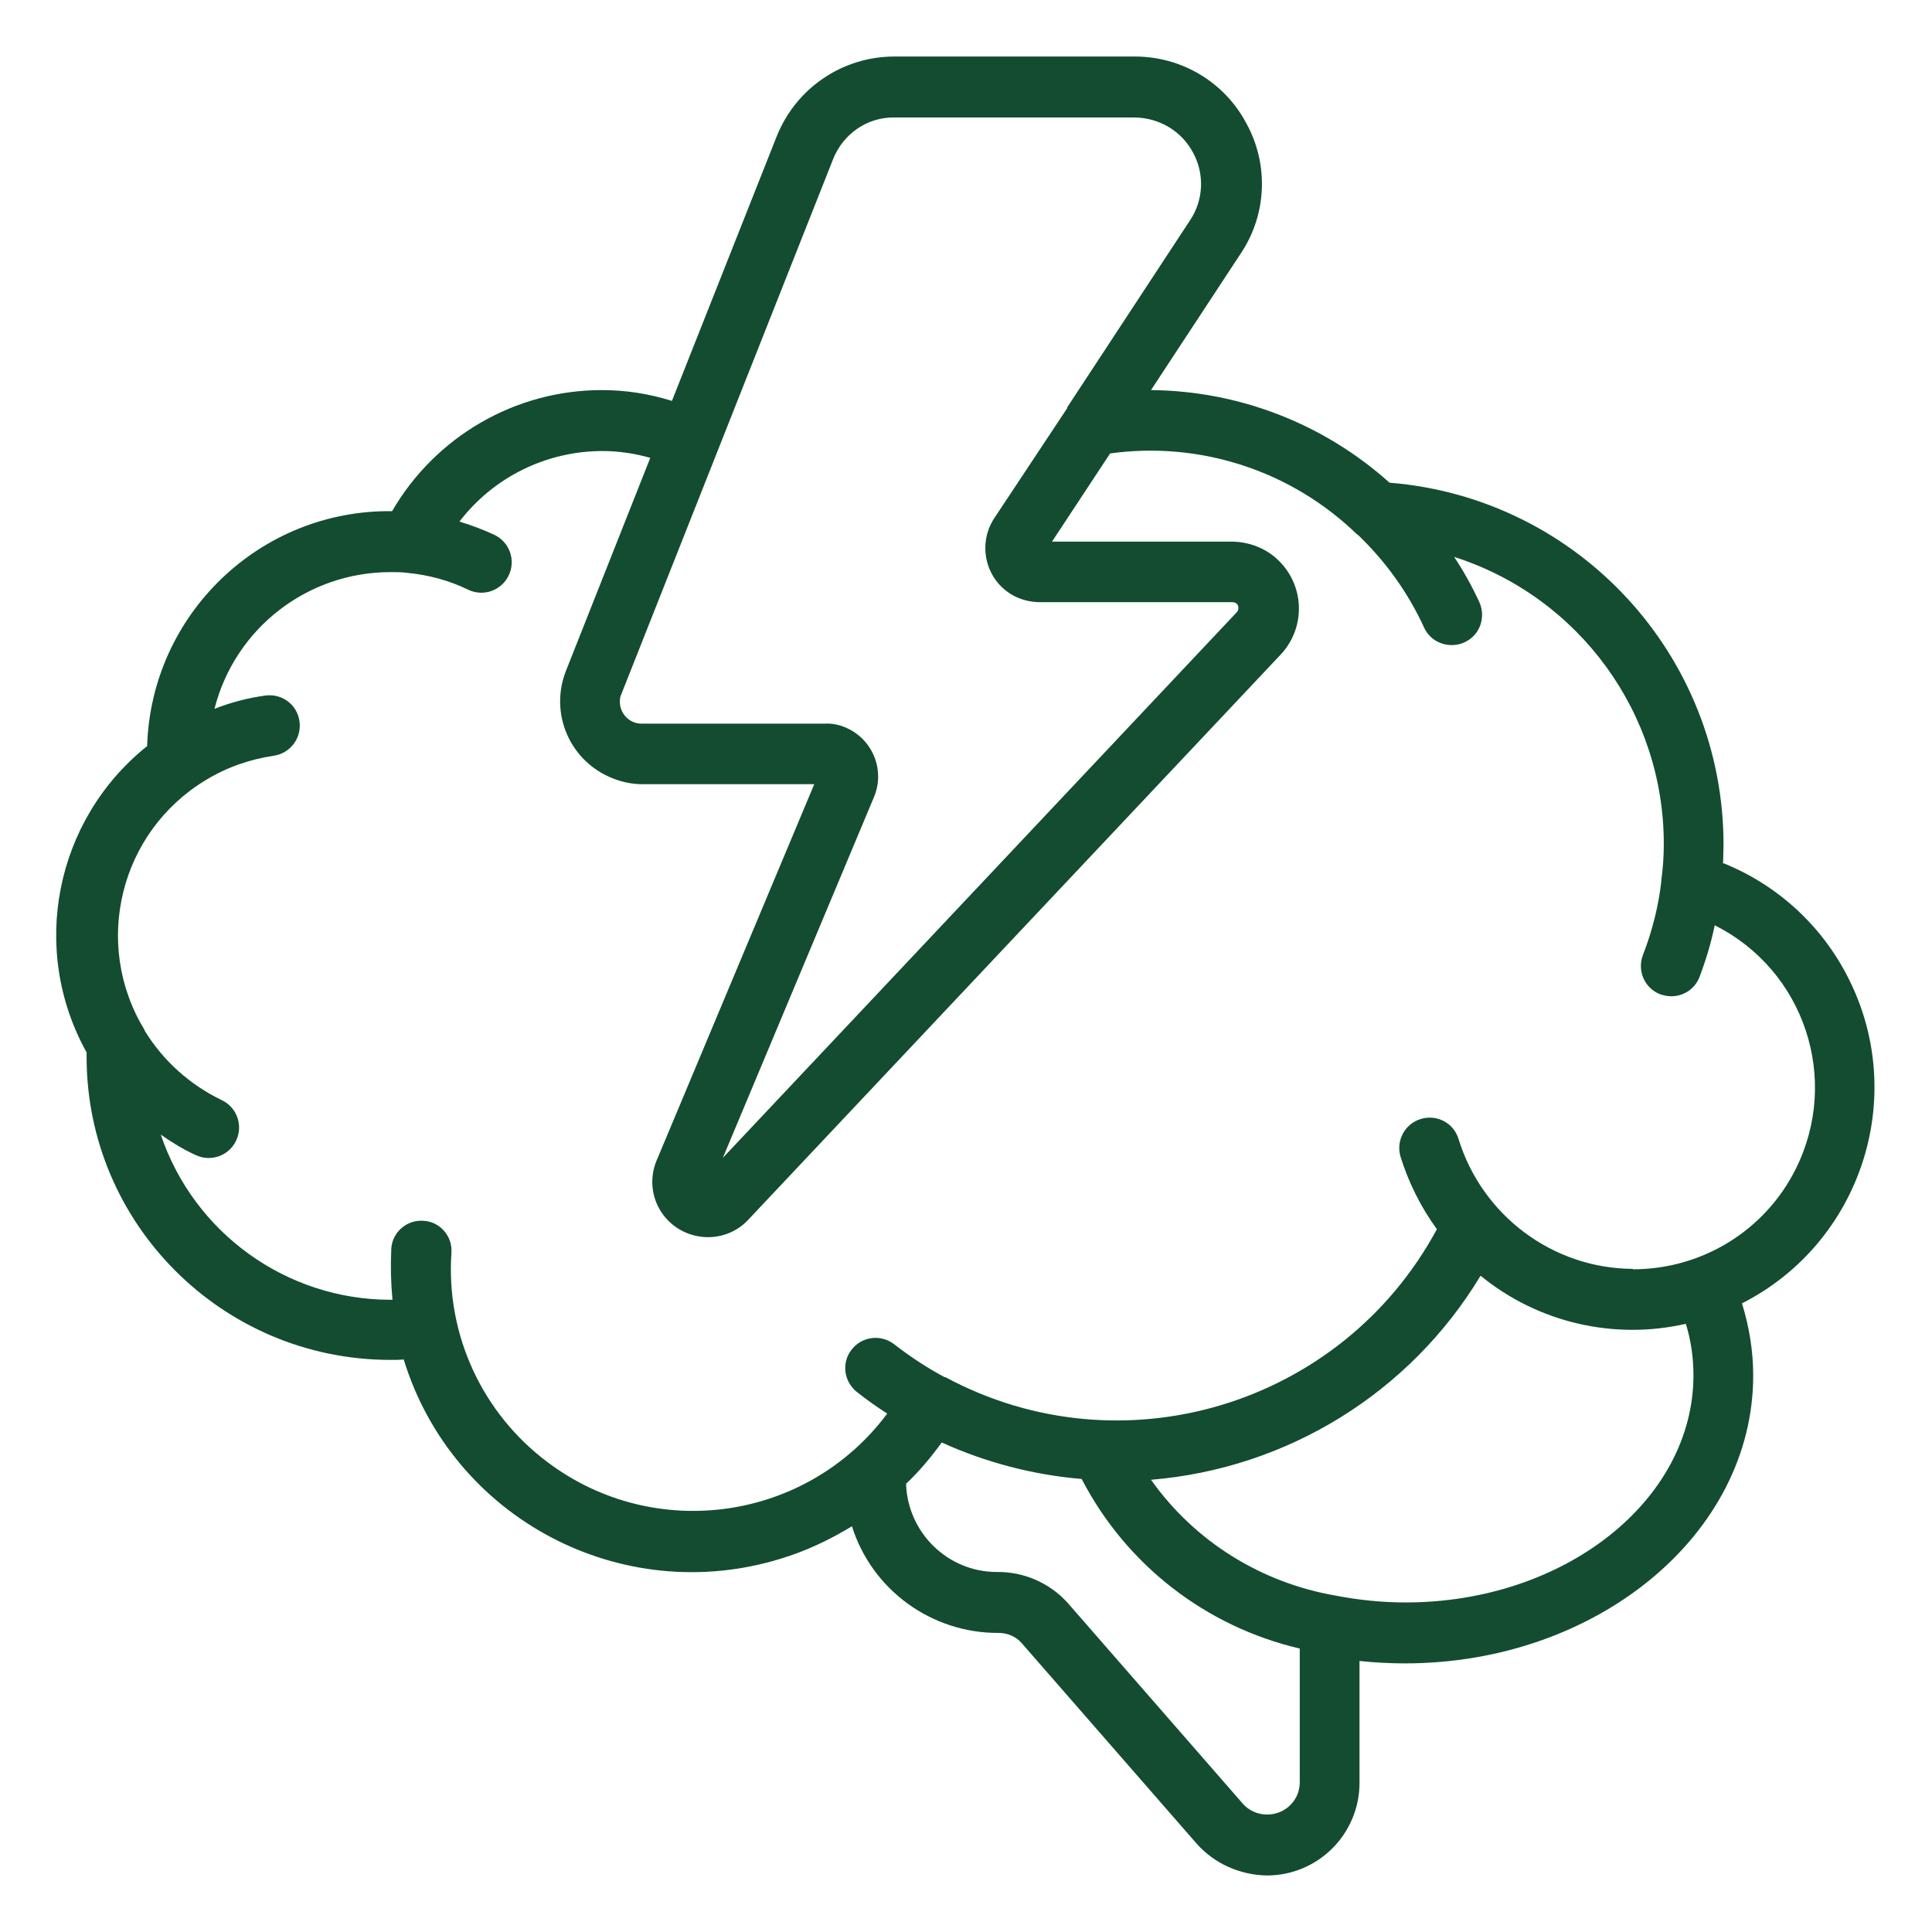<?xml version="1.0" encoding="UTF-8"?>
<svg id="Layer_2" data-name="Layer 2" xmlns="http://www.w3.org/2000/svg" viewBox="0 0 48.19 48.19">
  <defs>
    <style>
      .cls-1 {
        fill: none;
      }

      .cls-2 {
        fill: #134c31;
      }
    </style>
  </defs>
  <g id="Layer_1-2" data-name="Layer 1">
    <g>
      <rect class="cls-1" width="48.19" height="48.19"/>
      <path class="cls-2" d="M42.98,21.51c0-.15.01-.29.01-.44,0-4.72-3.62-8.65-8.33-9.03-1.64-1.47-3.75-2.29-5.95-2.31l2.24-3.41c.65-.97.7-2.22.14-3.24-.55-1.04-1.63-1.68-2.81-1.67h-5.97c-1.3,0-2.46.79-2.94,2l-2.61,6.59c-.57-.18-1.16-.27-1.75-.27-2.16,0-4.15,1.16-5.23,3.02-3.29-.04-6.01,2.57-6.11,5.86-2.3,1.84-2.94,5.07-1.51,7.64v.11c0,4.17,3.39,7.55,7.56,7.56.12,0,.24,0,.35-.01,1.22,3.97,5.43,6.19,9.4,4.97.63-.19,1.22-.47,1.78-.81.5,1.59,1.99,2.67,3.66,2.66.22,0,.43.09.57.25l4.38,5.02c.44.49,1.08.77,1.74.78,1.28,0,2.31-1.04,2.31-2.31v-3.04c.38.04.76.06,1.13.06,4.79,0,8.69-3.22,8.69-7.18,0-.61-.1-1.22-.28-1.8,2.97-1.51,4.16-5.15,2.65-8.12-.66-1.31-1.78-2.33-3.14-2.87h0ZM20.78,3.97c.25-.63.85-1.05,1.53-1.04h5.97c.62,0,1.19.33,1.48.88.29.53.26,1.19-.08,1.69l-3.06,4.66v.02s-1.83,2.76-1.83,2.76c-.4.63-.22,1.47.41,1.87.22.14.48.21.74.21h4.8c.06,0,.12.03.14.09.02.05.01.12-.03.16l-12.82,13.61,3.77-9c.28-.67-.03-1.44-.7-1.73-.16-.07-.34-.11-.52-.1h-4.58c-.3,0-.54-.25-.54-.55,0-.06.01-.13.04-.19l5.28-13.34ZM31.6,45.26c-.23,0-.45-.1-.6-.27l-4.37-5.01c-.45-.5-1.1-.78-1.77-.77-1.22,0-2.22-.98-2.26-2.2.33-.31.62-.66.89-1.03,1.1.5,2.29.81,3.49.91,1.11,2.14,3.09,3.68,5.44,4.23v3.34c0,.44-.36.8-.81.8,0,0,0,0,0,0ZM42.24,34.3c0,3.13-3.22,5.67-7.18,5.67-.59,0-1.17-.06-1.74-.17-1.86-.32-3.52-1.35-4.61-2.89,3.4-.28,6.46-2.17,8.22-5.09,1.43,1.17,3.32,1.61,5.12,1.2.13.42.19.85.19,1.29ZM40.73,31.65c-2-.01-3.76-1.33-4.35-3.24-.12-.4-.54-.62-.94-.5-.4.12-.62.54-.51.93.2.65.51,1.27.91,1.82-2.37,4.4-7.86,6.06-12.26,3.69,0,0-.01,0-.02,0-.45-.24-.87-.52-1.27-.83-.34-.25-.81-.18-1.06.16-.24.32-.18.77.13,1.03.25.2.51.38.77.55-2,2.68-5.79,3.22-8.46,1.22-1.64-1.22-2.55-3.19-2.41-5.23.03-.42-.29-.78-.7-.8,0,0,0,0,0,0-.41-.03-.77.28-.8.69,0,0,0,.01,0,.02-.02.42-.01.84.03,1.26h-.05c-2.59,0-4.9-1.66-5.73-4.12.27.19.56.37.87.51.38.18.83.02,1.01-.36.18-.38.02-.83-.36-1.01h0c-.79-.38-1.46-.98-1.92-1.73,0,0,0-.02-.01-.03-1.3-2.14-.61-4.93,1.53-6.22.52-.32,1.1-.52,1.7-.61.41-.06.7-.44.64-.86s-.44-.7-.86-.64c-.43.06-.85.17-1.26.33.51-2.01,2.32-3.41,4.39-3.41.15,0,.29,0,.43.02.52.05,1.04.19,1.51.42.38.18.83.02,1.01-.36.18-.38.02-.83-.36-1.01h0c-.28-.13-.57-.24-.87-.33.85-1.11,2.17-1.76,3.57-1.76.4,0,.8.06,1.19.17l-2.11,5.33c-.41,1.07.12,2.26,1.19,2.67.23.09.47.14.72.14h4.29l-3.95,9.43c-.27.72.09,1.51.81,1.78.51.19,1.08.07,1.46-.31l13.33-14.15c.62-.68.58-1.73-.1-2.36-.3-.28-.7-.43-1.11-.44h-4.51l1.45-2.2c2.25-.31,4.52.43,6.16,2.02,0,0,.01,0,.02.01.69.66,1.25,1.44,1.65,2.31.12.27.39.44.69.44.11,0,.22-.02.32-.07.38-.17.54-.62.37-1-.18-.39-.39-.77-.63-1.13,3.12,1,5.24,3.9,5.23,7.18,0,.29-.02.58-.06.87v.03c-.07.63-.23,1.26-.46,1.85-.15.39.04.83.43.98h0c.09.03.18.05.28.05.31,0,.59-.19.7-.48.16-.42.29-.85.38-1.29,2.24,1.12,3.14,3.84,2.02,6.08-.77,1.54-2.34,2.5-4.06,2.5Z"/>
    </g>
  </g>
</svg>